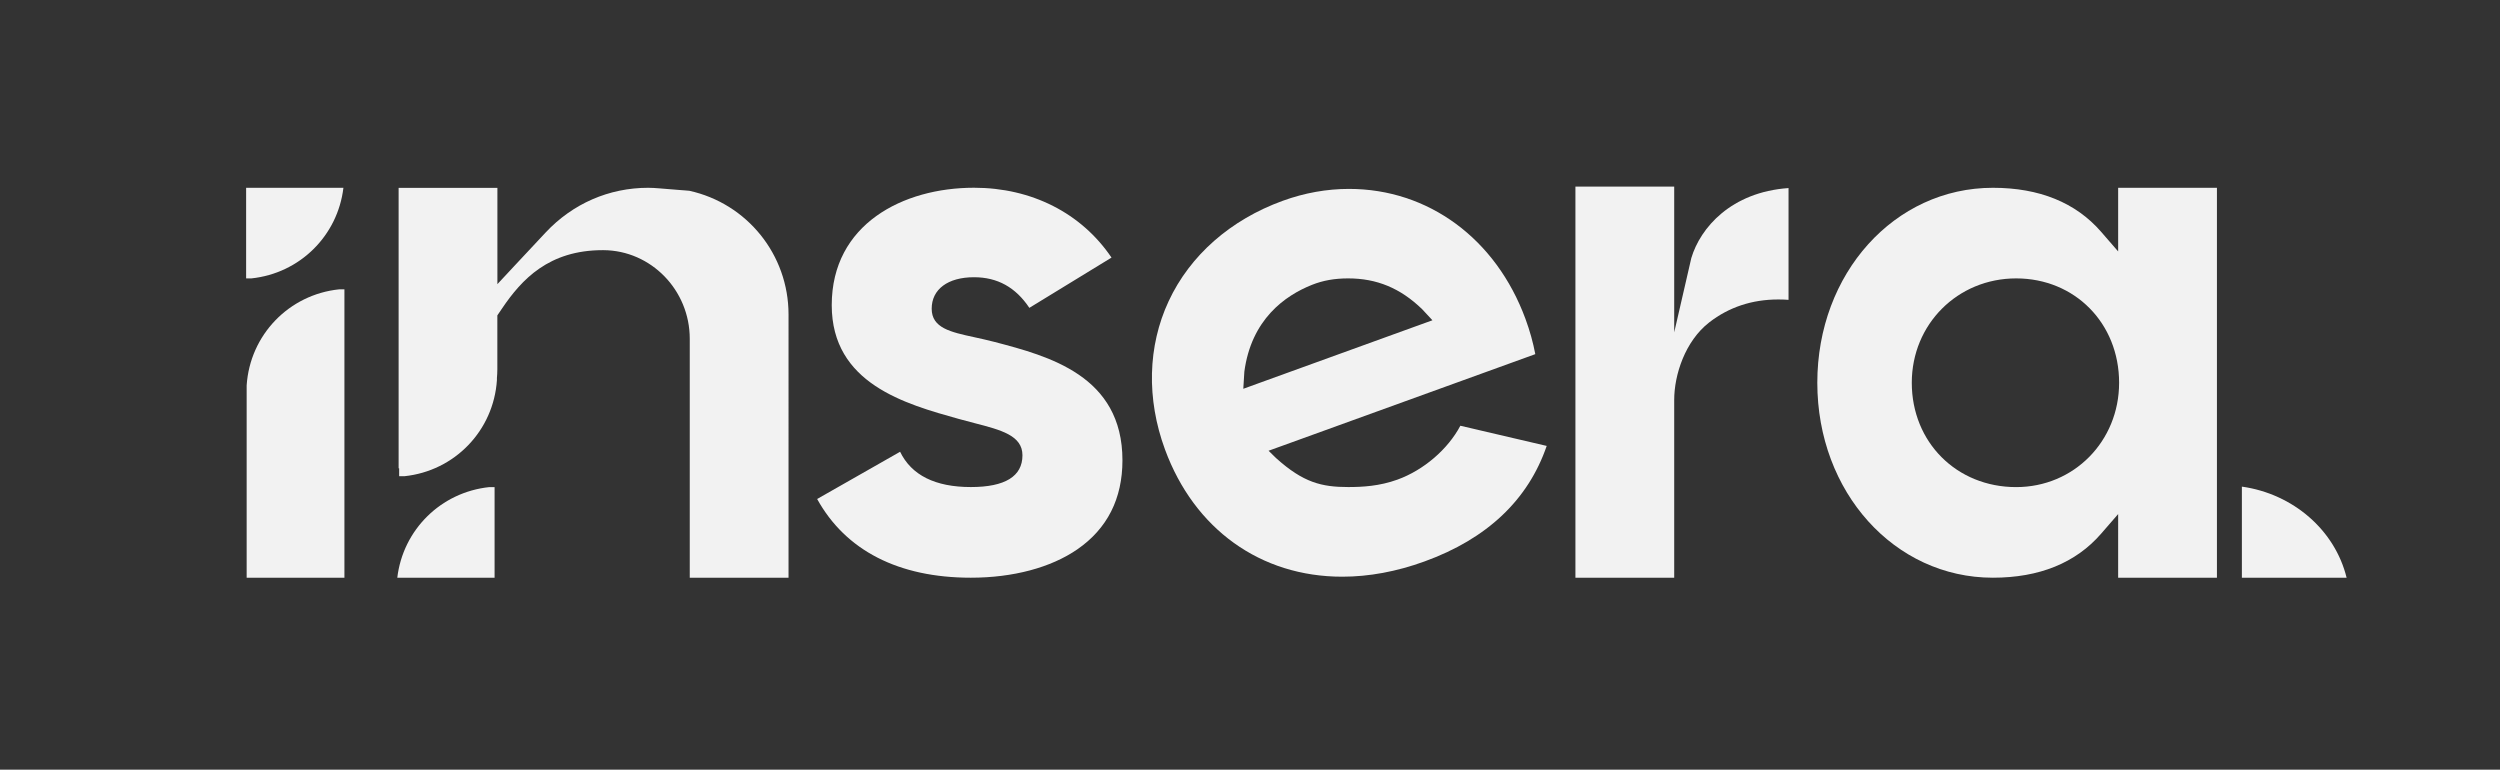 <?xml version="1.0" encoding="utf-8"?>
<!-- Generator: Adobe Adobe Illustrator 24.2.0, SVG Export Plug-In . SVG Version: 6.00 Build 0)  -->
<svg version="1.1" id="Camada_1" xmlns="http://www.w3.org/2000/svg" xmlns:xlink="http://www.w3.org/1999/xlink" x="0px" y="0px"
	 width="471px" height="145px" viewBox="0 0 471 145" style="enable-background:new 0 0 471 145;" xml:space="preserve">
<rect x="0" y="0" width="471" height="145" fill="#333333" stroke="none"/>
<style type="text/css">
	.st0{fill:none;stroke:#D23942;stroke-width:0.25;stroke-miterlimit:10;}
	.st1{fill:none;stroke:#44434A;stroke-width:0.25;stroke-miterlimit:10;}
	.st2{fill:#0032F3;}
	.st3{fill:#DFDFDF;}
	.st4{fill:#BFBFBF;}
	.st5{fill:#F4F4F4;}
	.st6{fill:#44434A;}
	.st7{fill:#A8A8A8;}
	.st8{fill:#5EEEA4;}
	.st9{fill:#F2F2F2;}
	.st10{fill:#7FF1BC;}
	.st11{fill:#62616A;}
	.st12{fill:#FFFFFF;}
	.st13{fill:none;stroke:#F2F2F2;stroke-width:0.15;stroke-miterlimit:10;}
	.st14{fill:#0123F0;}
	.st15{fill:#E8E8E8;}
	.st16{fill:#44434A;stroke:#44434A;stroke-width:0.25;stroke-miterlimit:10;}
	.st17{fill:none;stroke:#F2F2F2;stroke-width:0.1;stroke-miterlimit:10;}
	.st18{fill:none;stroke:#5EEEA4;stroke-width:0.75;stroke-miterlimit:10;}
	.st19{fill:none;stroke:#5EEEA4;stroke-width:3;stroke-miterlimit:10;}
	.st20{fill:none;stroke:#F2F2F2;stroke-width:2;stroke-miterlimit:10;}
	.st21{fill:none;stroke:#5EEEA4;stroke-width:2;stroke-miterlimit:10;}
</style>
<path class="st9" d="M442.1,108.84c-2.18-8.94-10.06-15.8-19.73-17.16v17.16L442.1,108.84z"/>
<path class="st9" d="M182.91,108.84c7.95,0,15.07-1.9,20.07-5.35c5.63-3.89,8.49-9.54,8.49-16.77c0-15.96-13.93-19.63-24.1-22.3
	c-1.34-0.35-2.59-0.62-3.81-0.89c-4.48-0.97-8.03-1.74-8.03-5.37c0-3.66,3.05-5.93,7.97-5.93c4.42,0,7.84,1.89,10.43,5.77
	l15.48-9.47c-5.67-8.38-15.05-13.16-25.91-13.16c-13.34,0-26.8,6.84-26.8,22.12c0,14.77,13.84,18.62,23.95,21.44
	c1,0.28,1.97,0.53,2.89,0.77c5.08,1.31,9.09,2.35,9.09,6.08c0,3.96-3.27,5.98-9.72,5.98c-6.72,0-11.2-2.24-13.33-6.65l-15.63,8.9
	C159.31,103.72,169.3,108.84,182.91,108.84z"/>
<path class="st9" d="M254.15,35.59L254.15,35.59c-4.18,0-8.38,0.75-12.48,2.24c-9.84,3.57-17.48,10.28-21.5,18.92
	c-3.95,8.48-4.19,18.4-0.69,27.92c5.52,15.02,18,23.98,33.4,23.98c5.02,0,10.23-0.96,15.49-2.87c11.79-4.27,19.53-11.59,23.03-21.77
	l-16.27-3.8c-2.34,4.43-6.91,8.36-11.85,10.15c-3.4,1.23-6.6,1.4-9.28,1.4c-4.99,0-8.46-0.84-13.57-5.44l-0.32-0.31l-1.11-1.09
	l1.46-0.53l1.5-0.54l47.29-17.13c-0.41-2.18-1.03-4.41-1.85-6.64C281.84,44.97,269.1,35.59,254.15,35.59z M268.49,60.84l-1.8,0.65
	l-29.51,10.69l-1.54,0.56l-1.4,0.51l0.09-1.49l0.1-1.63l0-0.03l0-0.03c1.3-9.88,7.65-14.38,12.76-16.41
	c2.07-0.82,4.23-1.21,6.8-1.21c5.41,0,9.84,1.84,13.93,5.79l0.95,1.02l1,1.08L268.49,60.84z"/>
<path class="st9" d="M322.03,60.73c3.69-2.86,8.06-4.31,12.99-4.31c0.65,0,1.3,0.02,1.94,0.07V35.43
	c-10.84,0.76-16.63,7.51-18.32,13.2l-1.29,5.61l-1.93,8.38v-8.6V35.16l-18.61,0v73.68h18.61V75.35
	C315.42,70.62,317.47,64.27,322.03,60.73z"/>
<path class="st9" d="M399.06,101.76v7.08h18.61V35.38h-18.61v7.08v2.29v2.62l-1.72-1.98l-1.5-1.73c-4.77-5.49-11.63-8.28-20.38-8.28
	c-18.55,0-33.08,16.13-33.08,36.73s14.53,36.73,33.08,36.73c8.75,0,15.61-2.79,20.38-8.28l1.5-1.73l1.72-1.98v2.62V101.76z
	 M379.84,91.77c-11.21,0-19.66-8.45-19.66-19.66c0-11.02,8.63-19.66,19.66-19.66c11.06,0,19.4,8.45,19.4,19.66
	C399.24,83.13,390.72,91.77,379.84,91.77z"/>
<path class="st9" d="M92.19,91.77c-9.14,0.96-16.27,8.05-17.34,17.07h18.33V91.77H92.19z"/>
<path class="st9" d="M64.7,35.38H46.37v17.07h0.99C56.5,51.49,63.63,44.39,64.7,35.38z"/>
<path class="st9" d="M64.89,72.55V54.51h-0.99c-9.48,0.99-16.81,8.6-17.43,18.11l0,36.22h18.42V72.55z"/>
<path class="st9" d="M113.55,47.13l0.14,0c8.97,0.05,16.26,7.54,16.26,16.69v45.02h18.61V59.25c0-11.27-7.8-20.91-18.7-23.31
	l-0.97-0.08l-0.93-0.07l-3.7-0.3c-0.71-0.06-1.46-0.11-2.15-0.11c-7.37,0-14.22,2.99-19.3,8.41l-5.93,6.34l-1.48,1.59l-1.69,1.81
	v-2.48v-2.17v-8.68v-4.81H75.1v23.88v28.96l0.1,0v1.01v0.48h0.99c9.48-0.99,16.81-8.6,17.43-18.11l0-0.31v-0.04l0-0.04
	c0.04-0.46,0.08-1.06,0.08-1.67v-8.52v-1.05v-0.26v-0.3l0.17-0.25l0.15-0.22l0.59-0.87C98.28,52.66,103.39,47.13,113.55,47.13z"/>
</svg>
